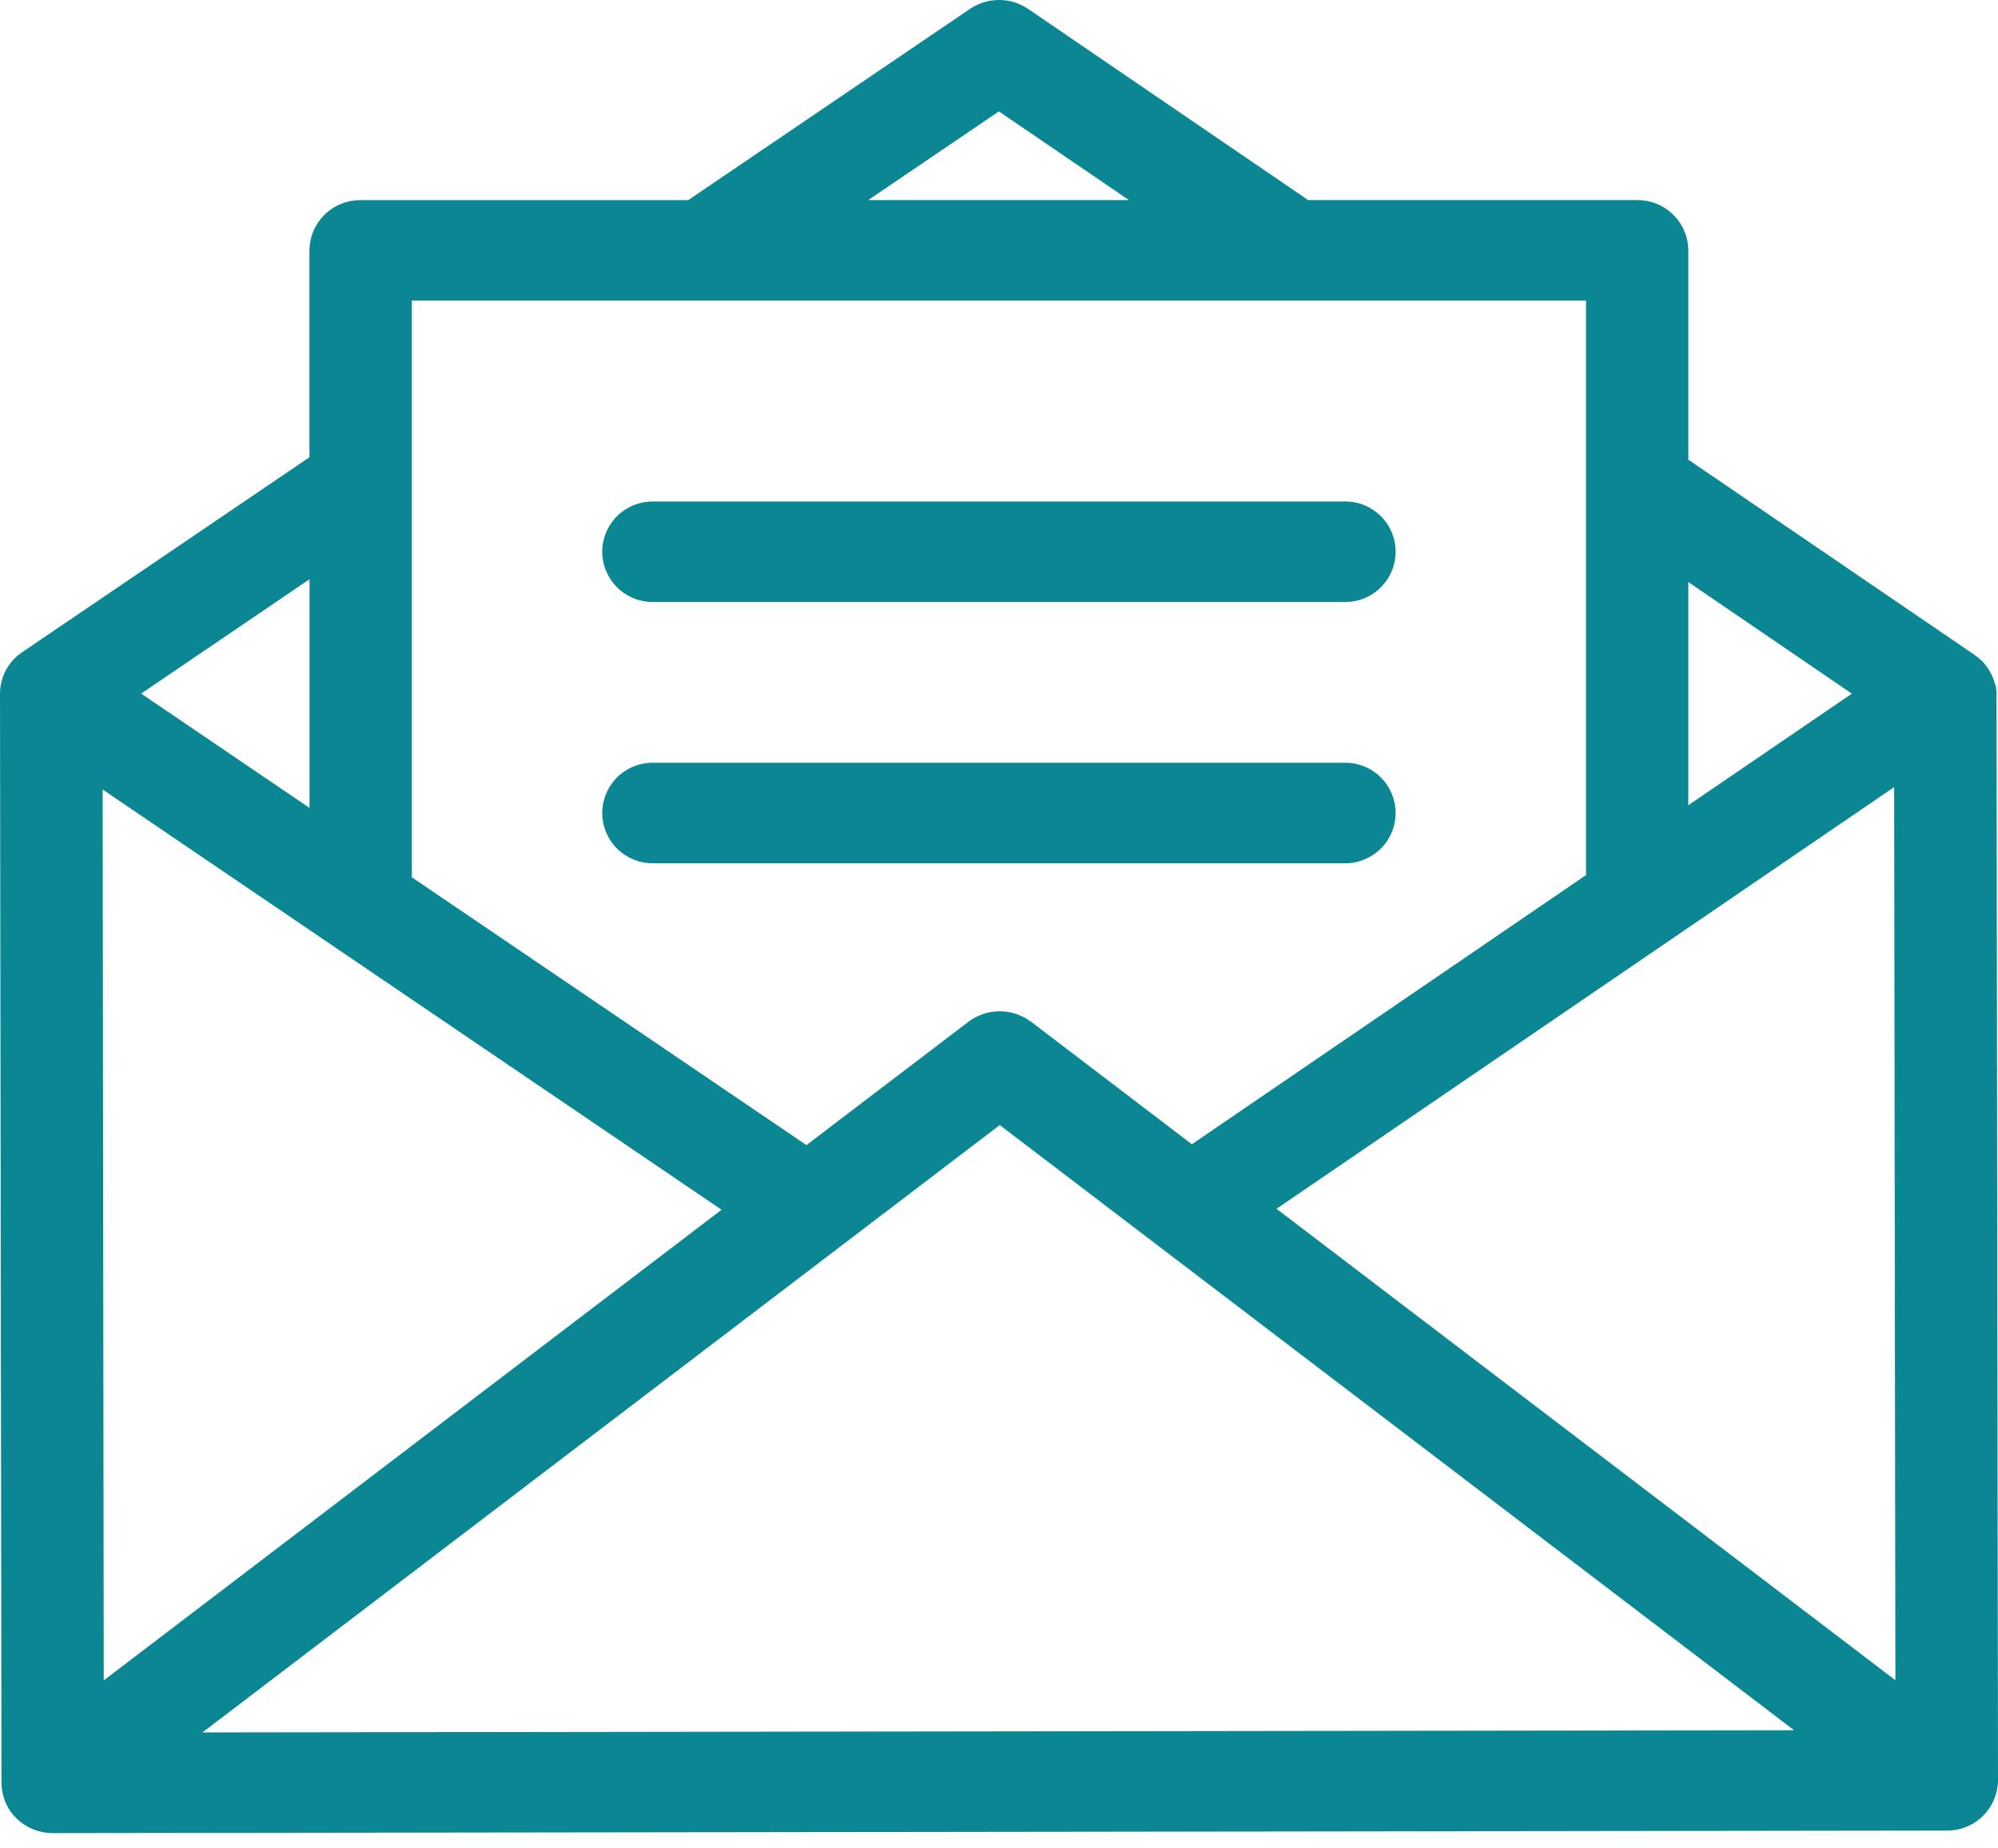<svg width="40" height="37" viewBox="0 0 40 37" fill="none" xmlns="http://www.w3.org/2000/svg">
<path d="M1.055 36.694C0.785 36.694 0.525 36.589 0.331 36.4C0.236 36.307 0.161 36.197 0.109 36.075C0.058 35.953 0.031 35.821 0.03 35.689L0 13.888C0 13.881 0 13.876 0 13.87C0.003 13.709 0.044 13.551 0.121 13.409C0.198 13.268 0.308 13.147 0.442 13.057L6.195 9.153V5.011C6.198 4.742 6.307 4.485 6.499 4.297C6.691 4.108 6.951 4.004 7.22 4.006H13.778L19.418 0.179C19.59 0.062 19.793 0 20.001 0C20.209 0 20.412 0.062 20.584 0.179L26.189 4.005H32.776C33.045 4.003 33.304 4.107 33.496 4.296C33.688 4.484 33.798 4.741 33.8 5.01V9.201L39.53 13.109C39.726 13.242 39.869 13.44 39.933 13.668C39.957 13.732 39.97 13.799 39.97 13.867L40 35.636C39.998 35.905 39.889 36.162 39.697 36.351C39.506 36.54 39.247 36.645 38.977 36.643L1.056 36.694H1.055ZM4.053 34.679L35.918 34.635L20.015 22.521L4.053 34.679ZM2.077 33.637L14.446 24.216L2.055 15.804L2.077 33.637ZM25.556 24.197L37.946 33.634L37.921 15.756L25.556 24.197ZM8.245 17.561L16.145 22.922L19.388 20.453C19.566 20.318 19.783 20.245 20.007 20.243C20.23 20.242 20.448 20.312 20.629 20.444L20.643 20.453L23.861 22.905L31.752 17.517V6.016H8.245V17.561ZM2.826 13.884L6.196 16.172V11.595L2.826 13.884ZM33.8 16.119L37.074 13.885L33.8 11.651V16.119ZM17.382 4.005H22.601L19.998 2.23L17.382 4.005ZM13.065 17.28C12.798 17.28 12.541 17.174 12.352 16.985C12.164 16.797 12.057 16.541 12.057 16.274C12.057 16.007 12.164 15.752 12.352 15.563C12.541 15.374 12.798 15.268 13.065 15.268H26.933C27.2 15.268 27.456 15.374 27.645 15.563C27.834 15.752 27.94 16.007 27.94 16.274C27.94 16.541 27.834 16.797 27.645 16.985C27.456 17.174 27.2 17.28 26.933 17.28H13.065ZM13.065 12.05C12.798 12.05 12.541 11.944 12.352 11.755C12.164 11.567 12.057 11.311 12.057 11.044C12.057 10.777 12.164 10.521 12.352 10.333C12.541 10.144 12.798 10.038 13.065 10.038H26.933C27.2 10.038 27.456 10.144 27.645 10.333C27.834 10.521 27.94 10.777 27.94 11.044C27.94 11.311 27.834 11.567 27.645 11.755C27.456 11.944 27.2 12.05 26.933 12.05H13.065Z" fill="#0a8793"/>
</svg>
